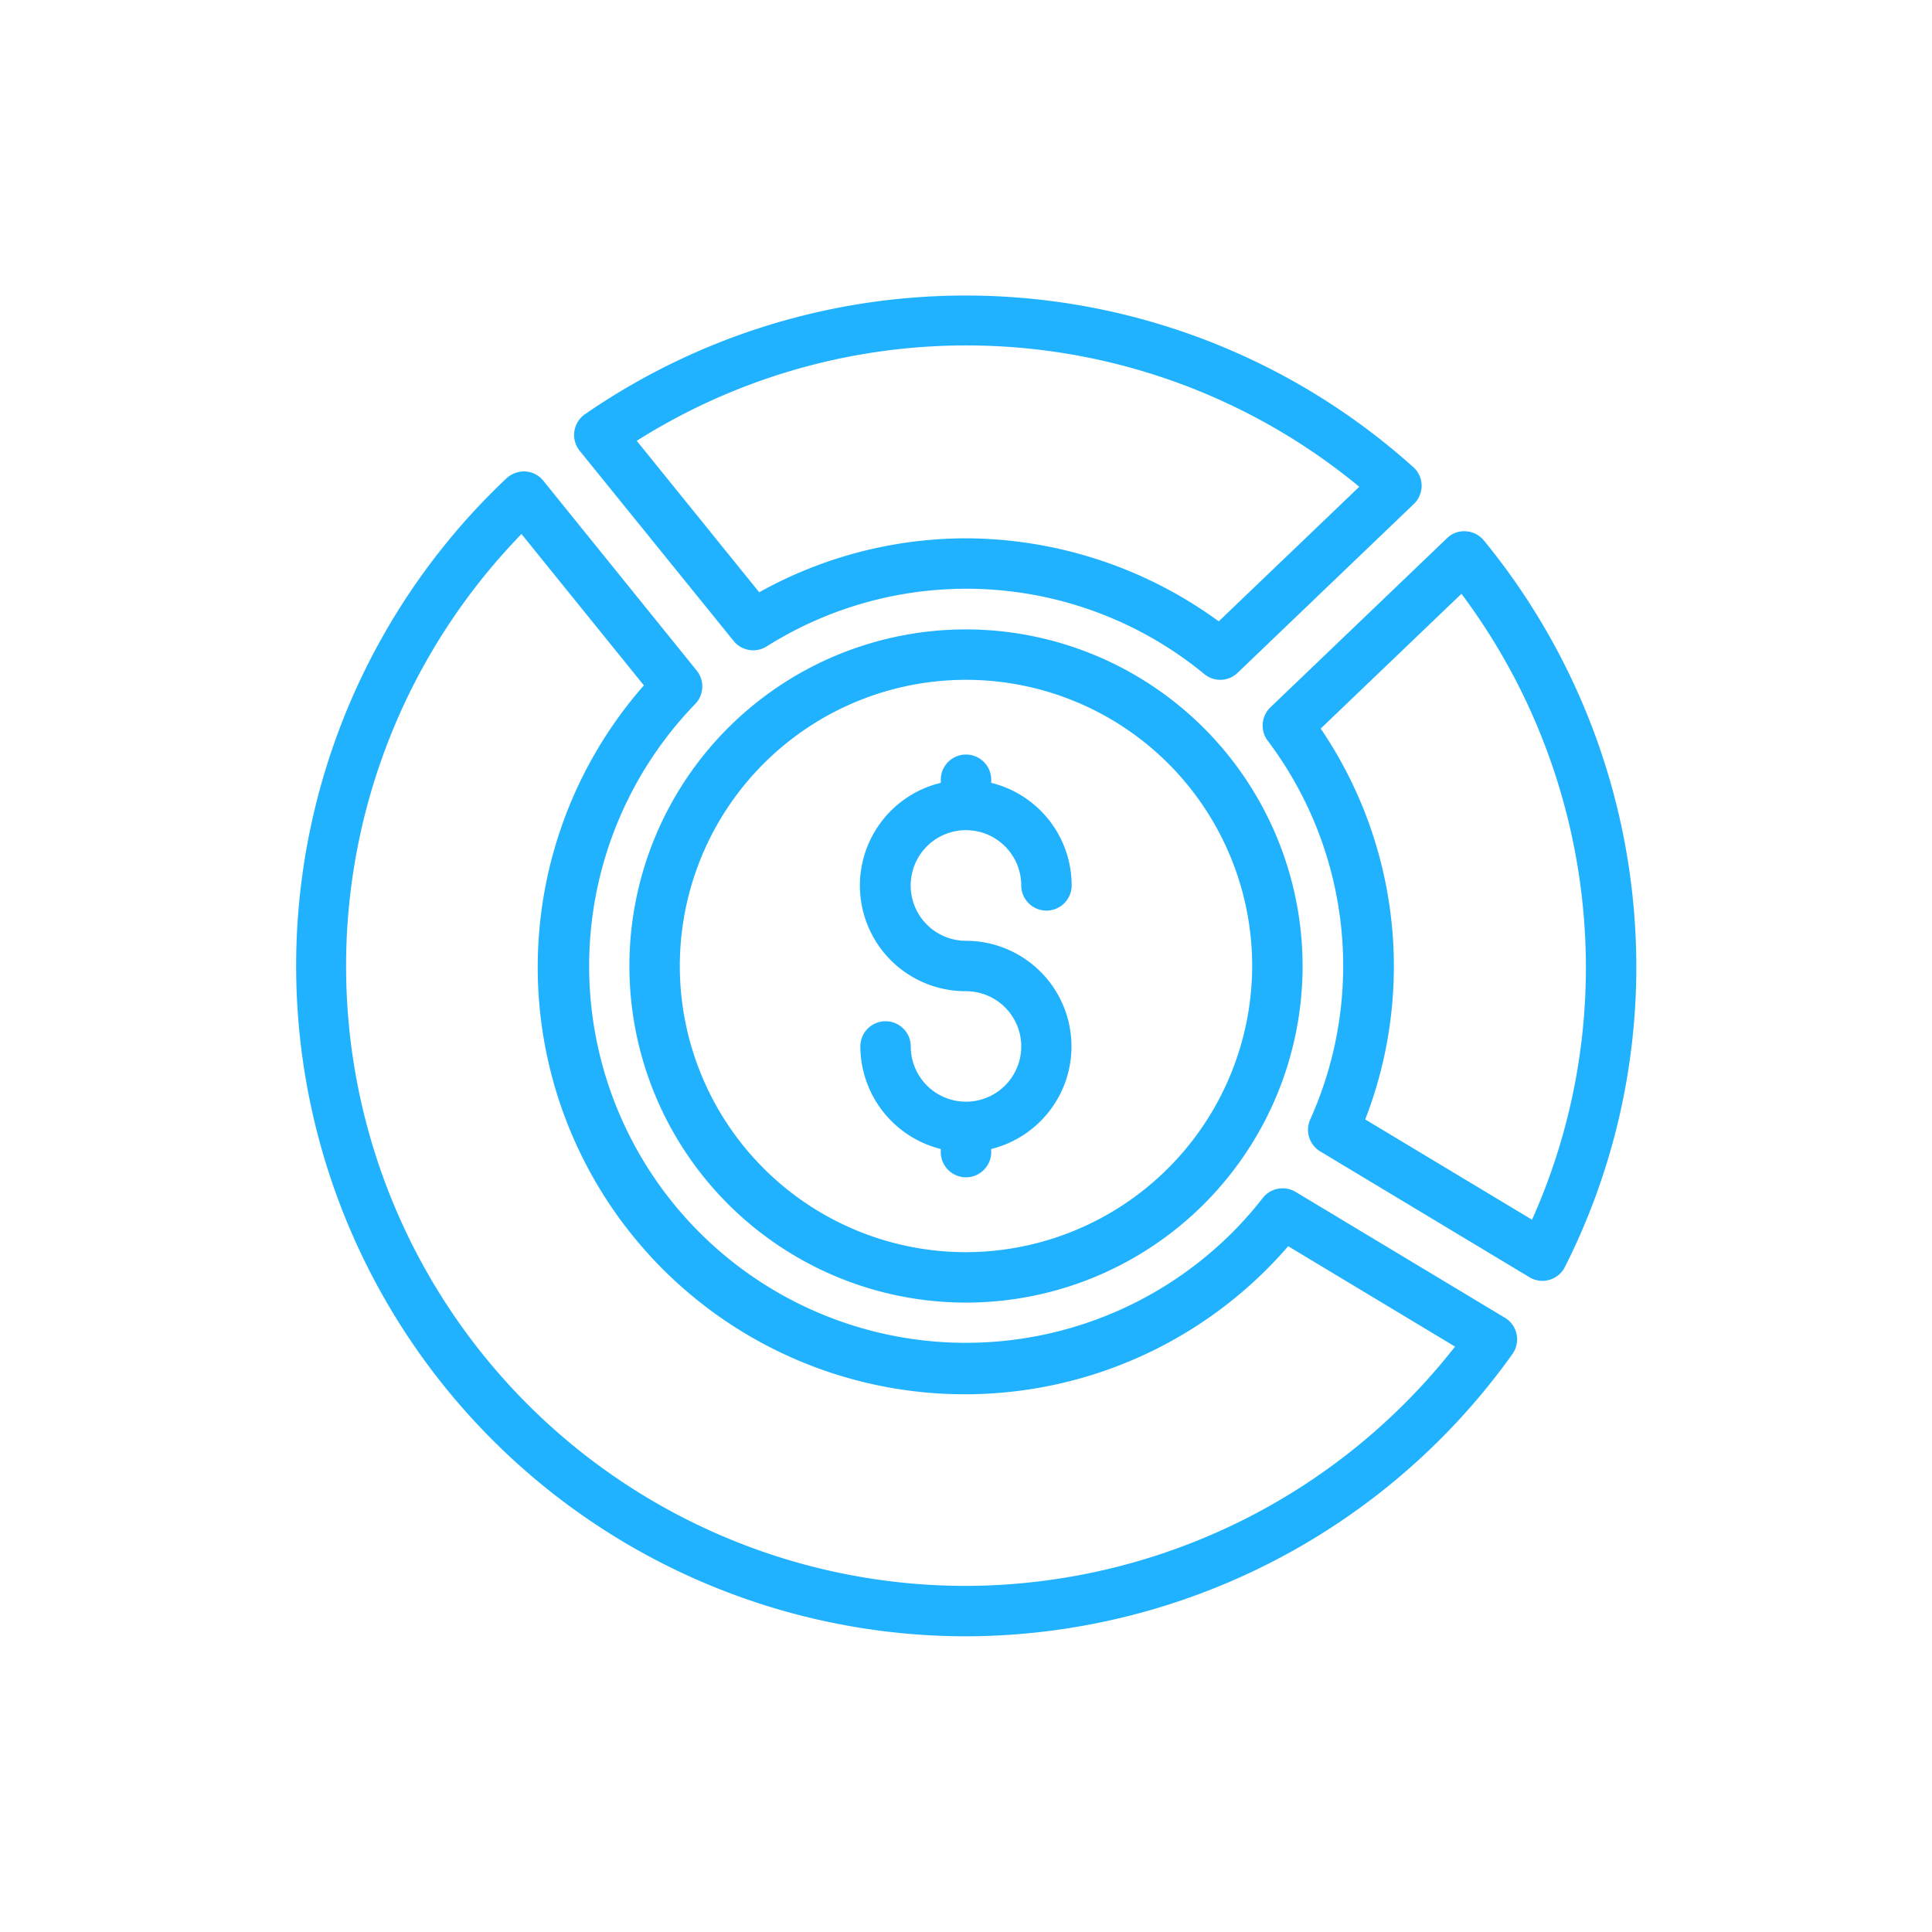 <?xml version="1.0" encoding="UTF-8"?> <svg xmlns="http://www.w3.org/2000/svg" id="Слой_1" data-name="Слой 1" viewBox="0 0 256 256"> <defs> <style>.cls-1{fill:#20b2ff;}</style> </defs> <title>11</title> <path class="cls-1" d="M128,83.4A44.6,44.6,0,1,0,172.6,128,44.65,44.65,0,0,0,128,83.4Zm0,82.52A37.92,37.92,0,1,1,165.92,128,38,38,0,0,1,128,165.92Z"></path> <path class="cls-1" d="M199.41,174.61h0l-27.74-16.68a3.34,3.34,0,0,0-4.34.8,50.58,50.58,0,0,1-3.47,4A49.92,49.92,0,0,1,92.12,93.28a3.34,3.34,0,0,0,.2-4.42L72,63.71a3.3,3.3,0,0,0-2.38-1.24,3.46,3.46,0,0,0-2.5.9A88.83,88.83,0,0,0,128,216.82a89.21,89.21,0,0,0,72.41-37.41l.14-.22A3.34,3.34,0,0,0,199.41,174.61ZM85,91.18a56.59,56.59,0,0,0,85.69,73.95l22.11,13.3A82.58,82.58,0,0,1,128,210.14h0A82.13,82.13,0,0,1,69.1,70.76L85.32,90.82Z"></path> <path class="cls-1" d="M196.62,71.61h0a3.32,3.32,0,0,0-2.38-1.21,3.24,3.24,0,0,0-2.51.92l-23.4,22.41a3.35,3.35,0,0,0-.36,4.41,49.55,49.55,0,0,1,5.64,50.2,3.34,3.34,0,0,0,1.33,4.23l27.72,16.67a3.35,3.35,0,0,0,1.72.48,3.22,3.22,0,0,0,.93-.14,3.33,3.33,0,0,0,2.05-1.7A88.23,88.23,0,0,0,216.82,128,89.19,89.19,0,0,0,196.62,71.61ZM175,96.54l18.65-17.86A82.72,82.72,0,0,1,210.14,128,81.69,81.69,0,0,1,203,161.62l-22.1-13.29A56.07,56.07,0,0,0,175,96.54Z"></path> <path class="cls-1" d="M97.21,84.93a3.34,3.34,0,0,0,4.37.73,49.62,49.62,0,0,1,58,3.66,3.31,3.31,0,0,0,2.11.76h0a3.3,3.3,0,0,0,2.3-.93l23.35-22.37.18-.18a3.37,3.37,0,0,0,.85-2.41,3.29,3.29,0,0,0-1.11-2.3,88.74,88.74,0,0,0-109.75-7,1,1,0,0,0-.2.15,3.34,3.34,0,0,0-.5,4.69Zm82.9-20.43L161.49,82.33a57.12,57.12,0,0,0-33.49-11,56.39,56.39,0,0,0-27.4,7.15L84.37,58.41A81.75,81.75,0,0,1,180.11,64.5Z"></path> <path class="cls-1" d="M128,110a7.33,7.33,0,0,1,7.32,7.32,3.34,3.34,0,0,0,6.68,0,14,14,0,0,0-10.66-13.59v-.41a3.34,3.34,0,0,0-6.68,0v.41A14,14,0,0,0,128,131.34a7.32,7.32,0,1,1-7.32,7.32,3.34,3.34,0,0,0-6.68,0,14.07,14.07,0,0,0,10.66,13.59v.41a3.34,3.34,0,0,0,6.68,0v-.41A14,14,0,0,0,128,124.66,7.32,7.32,0,0,1,128,110Z"></path> </svg> 